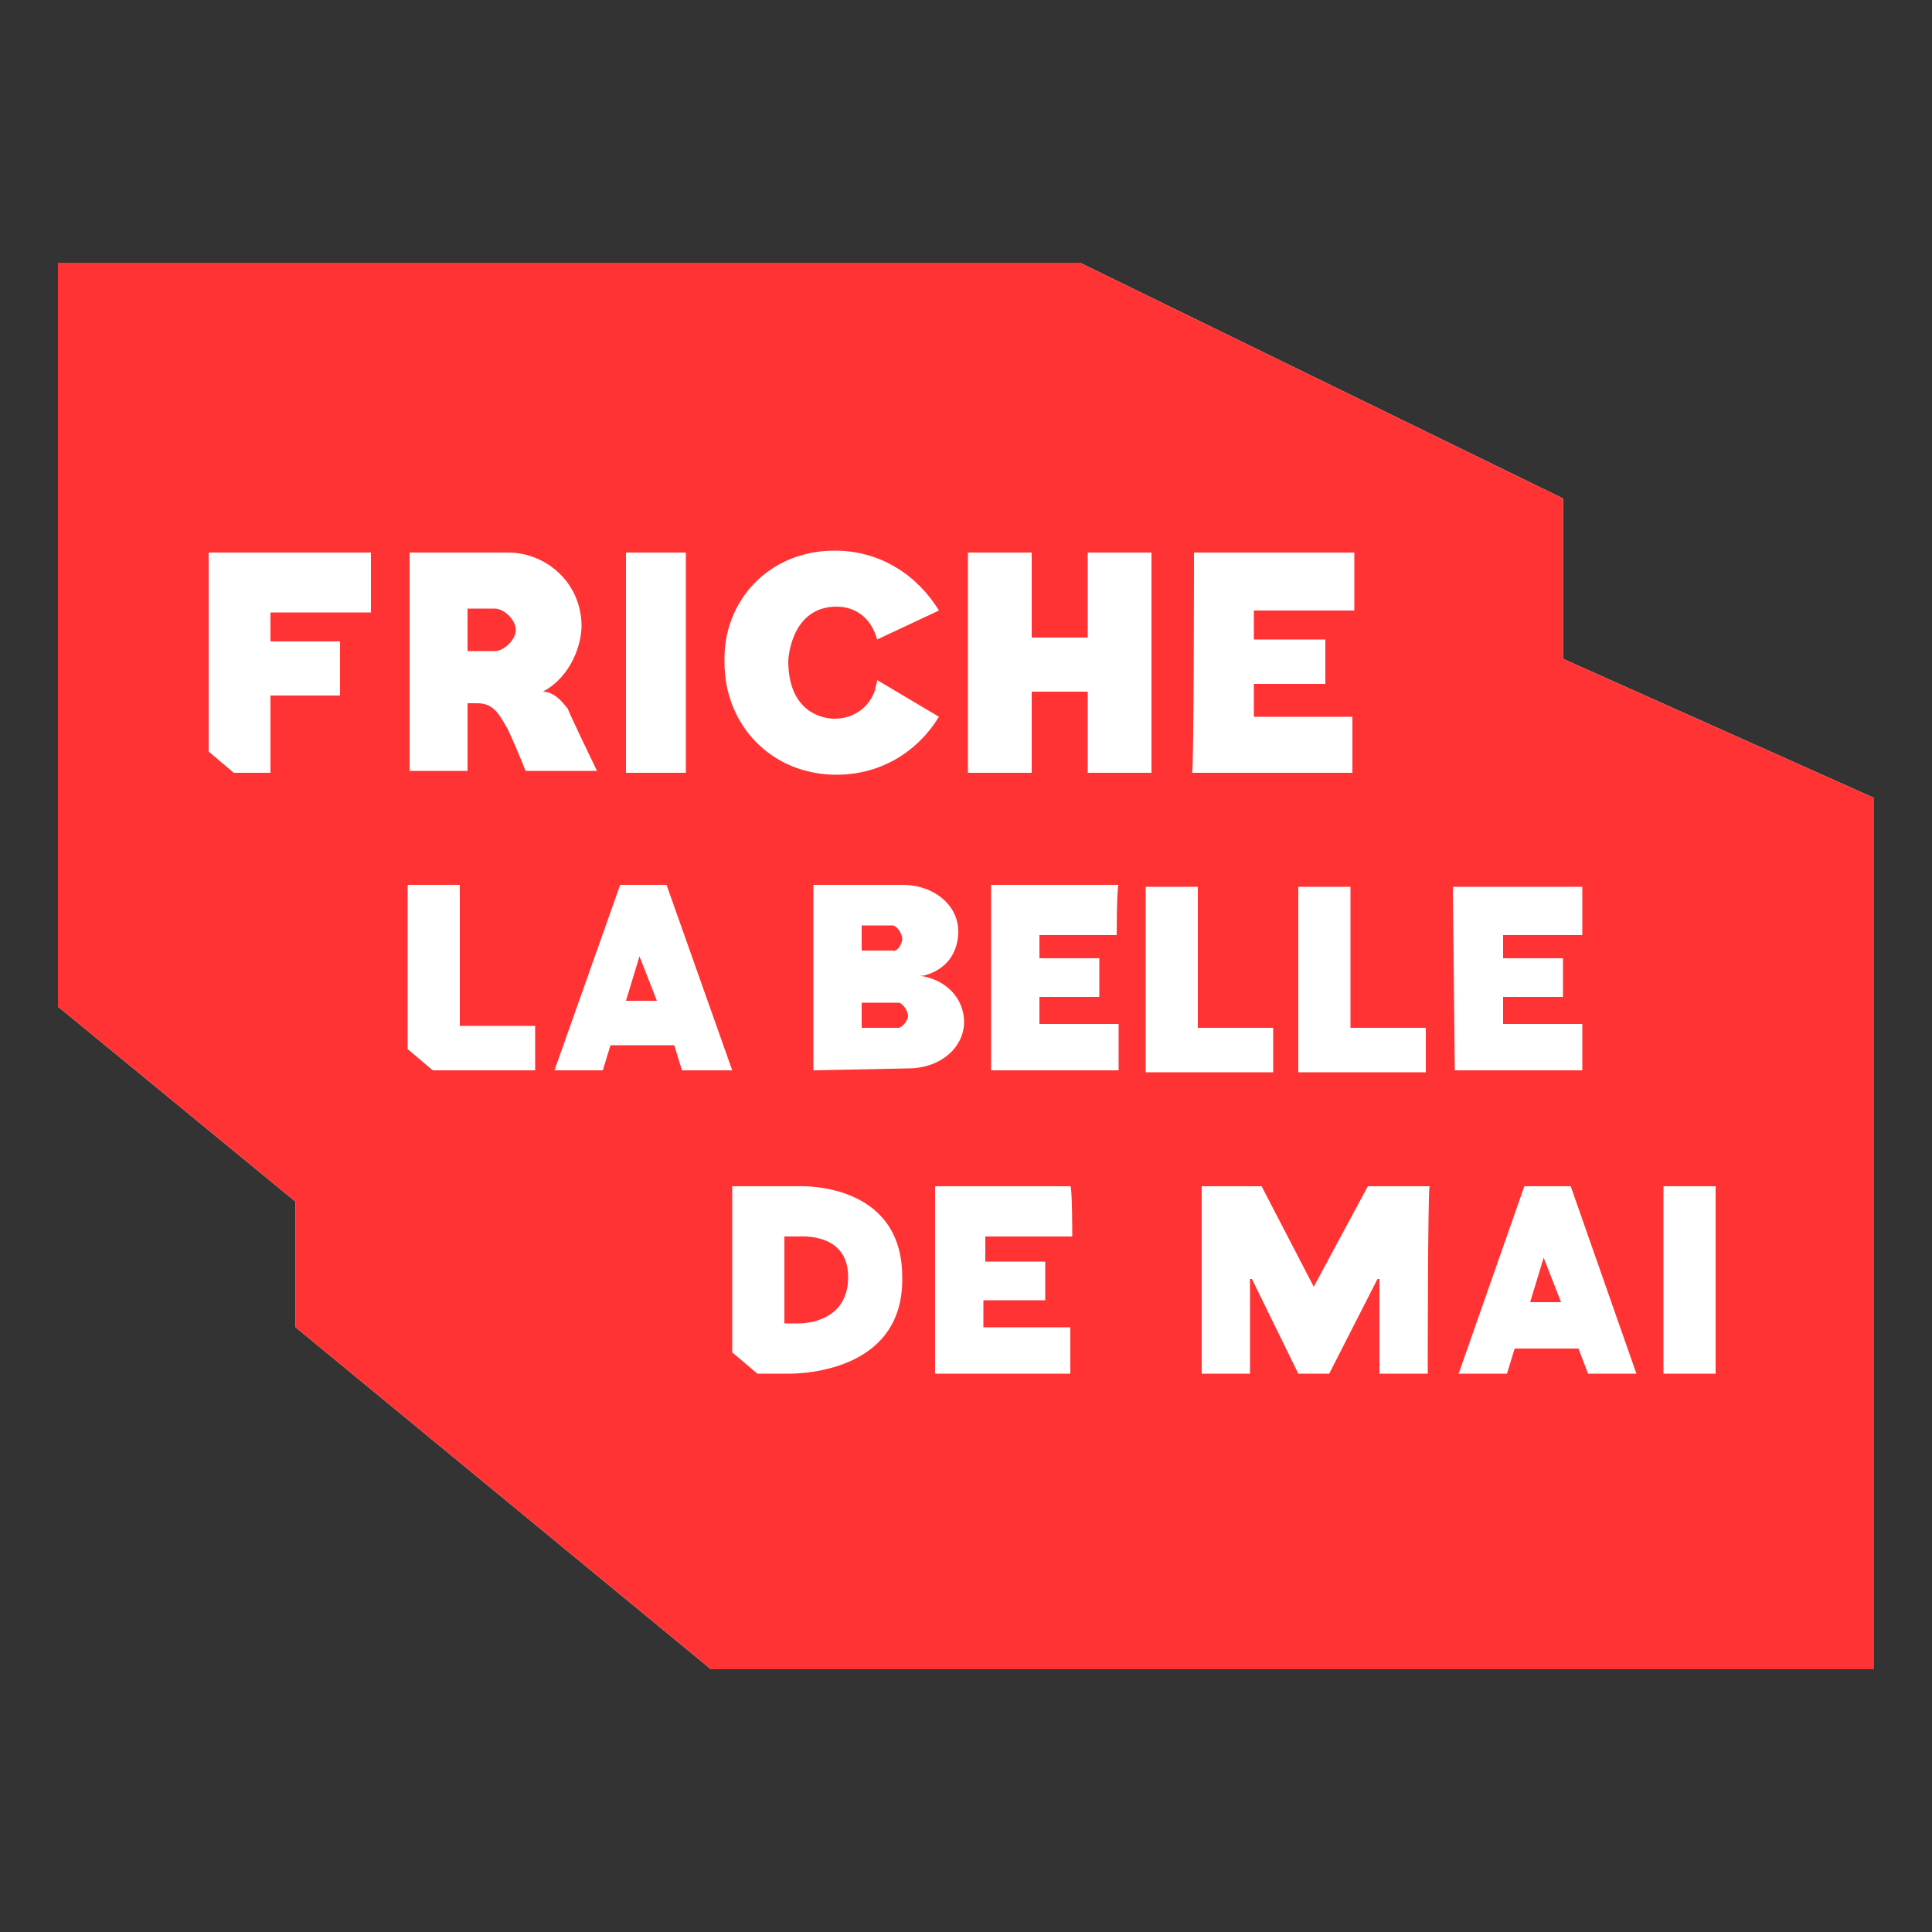 <svg version="1.1" xmlns="http://www.w3.org/2000/svg" xmlns:xlink="http://www.w3.org/1999/xlink" x="0px" y="0px" viewBox="0 0 100 100" style="enable-background:new 0 0 100 100;" xml:space="preserve">
    <rect x="0" y="0" width="100" height="100" fill="#333333" stroke="none"/>
    <style type="text/css">
        .background { fill: #FFFFFF; }
        .foreground { fill: #FF3333; }
    </style>

    <path class="background" d="M80.9,34.1v-8.3L55.9,13.6H3v38.5l12.3,10.1v6.5l21.5,17.7H97V41.3L80.9,34.1z"/>

    <path class="foreground" d="M46.7,48.6c0-0.3-0.3-0.7-0.5-0.7h-1.6v1.3h1.6C46.4,49.3,46.7,48.9,46.7,48.6z"/>
    <path class="foreground" d="M41.3,64c-0.2,0-0.7,0-0.7,0v4.5h0.7c0,0,2.6,0.1,2.6-2.4C43.9,63.8,41.5,64,41.3,64z"/>
    <path class="foreground" d="M25.6,33.7c0.5,0,1.1-0.6,1.1-1.1s-0.6-1.1-1.1-1.1h-0.1h-1.3v2.2h1.3H25.6z"/>
    <polygon class="foreground" points="32.4,51.8 34,51.8 33.1,49.5"/>
    <path class="foreground" d="M46.5,51.9h-1.9v1.3h1.9c0.2,0,0.5-0.4,0.5-0.6C47,52.3,46.7,51.9,46.5,51.9z"/>
    <path class="foreground" d="M80.9,34.1v-8.3L55.9,13.6H3v38.5l12.3,10.1v6.5l21.5,17.7H97V41.3L80.9,34.1z M73.8,53.2v2.3h-6.6v-9.6h2.7v7.3C69.9,53.2,73.8,53.2,73.8,53.2z M61.8,28.6h8.3v3h-5.2v1.5h3.7v2.3h-3.7v1.7H70V40h-8.3C61.8,40,61.8,28.6,61.8,28.6zM50.1,28.6h3.3V33h2.9v-4.4h3.3V40h-3.3v-4.2h-2.9V40h-3.3V28.6z M43.2,28.5c2.4,0,4.3,1.3,5.4,3.1l-3.2,1.5c-0.3-1.1-1.1-1.7-2.1-1.7c-2.4,0-2.5,2.8-2.5,2.8c0,3.1,2.4,3,2.4,3c1,0,1.8-0.6,2.1-1.5c0-0.2,0.1-0.3,0.1-0.5l3.2,1.9c-1.1,1.8-3,3-5.3,3c-3.4,0-5.8-2.6-5.8-5.8C37.4,31.1,39.8,28.5,43.2,28.5z M32.4,28.6h3.1V40h-3.1V28.6z M21.2,28.6h5h0.1c2,0,3.8,1.6,3.8,3.8c0,0.9-0.5,2.6-2,3.4l0,0c0.7,0,1.2,0.8,1.3,0.9c0,0.1,1.5,3.2,1.5,3.2h-3.7c-0.1-0.3-0.9-2.2-1-2.3c-0.4-0.7-0.7-1.2-1.5-1.2h-0.5v3.5h-3L21.2,28.6L21.2,28.6z M19.2,31.7H14v1.5h3.6V36h-3.6v4h-1.9l-1.3-1.1V28.6h8.4V31.7zM27.7,55.4h-5.3l-1.3-1.1v-8.5h2.7v7.3h3.9C27.7,53.2,27.7,55.4,27.7,55.4z M35.3,55.4l-0.4-1.3h-3.3l-0.4,1.3h-2.5l3.4-9.6h2.4l3.4,9.6H35.3z M40.6,71.1h-1.4L37.9,70v-8.6h3.4c0,0,5.4-0.3,5.4,4.7C46.8,71.4,40.6,71.1,40.6,71.1z M42.1,55.4v-9.6h4.6c1.7,0,2.9,1.1,2.9,2.4c0,1.1-0.6,2-1.8,2.3l0,0h-0.2c1.4,0.2,2.3,1.2,2.3,2.4c0,1.3-1.2,2.4-2.9,2.4L42.1,55.4z M55.5,64H51v1.3h3.1v2h-3.2v1.4h4.5v2.4h-7v-9.7h7C55.5,61.4,55.5,64,55.5,64z M57.8,48.4h-4v1.2h3.1v2h-3.1V53h4.1v2.4h-6.6v-9.6h6.6C57.8,45.9,57.8,48.4,57.8,48.4z M59.3,45.9H62v7.3h3.9v2.3h-6.6C59.3,55.4,59.3,45.9,59.3,45.9z M73.9,71.1h-2.5v-4.9h-0.1l-2.5,4.9h-1.6l-2.4-4.9h-0.1v4.9h-2.5v-9.7h3.1l2.7,5.2l2.8-5.2H74C73.9,61.4,73.9,71.1,73.9,71.1z M75.2,45.9h6.7v2.5h-4.1v1.2h3.1v2h-3.1V53h4.1v2.4h-6.6L75.2,45.9L75.2,45.9z M82.2,71.1l-0.5-1.3h-3.3L78,71.1h-2.5l3.4-9.7h2.4l3.4,9.7H82.2z M88.8,71.1h-2.7v-9.7h2.7V71.1z"/>
    <polygon class="foreground" points="79.2,67.4 80.8,67.4 79.9,65.1"/>
</svg>
